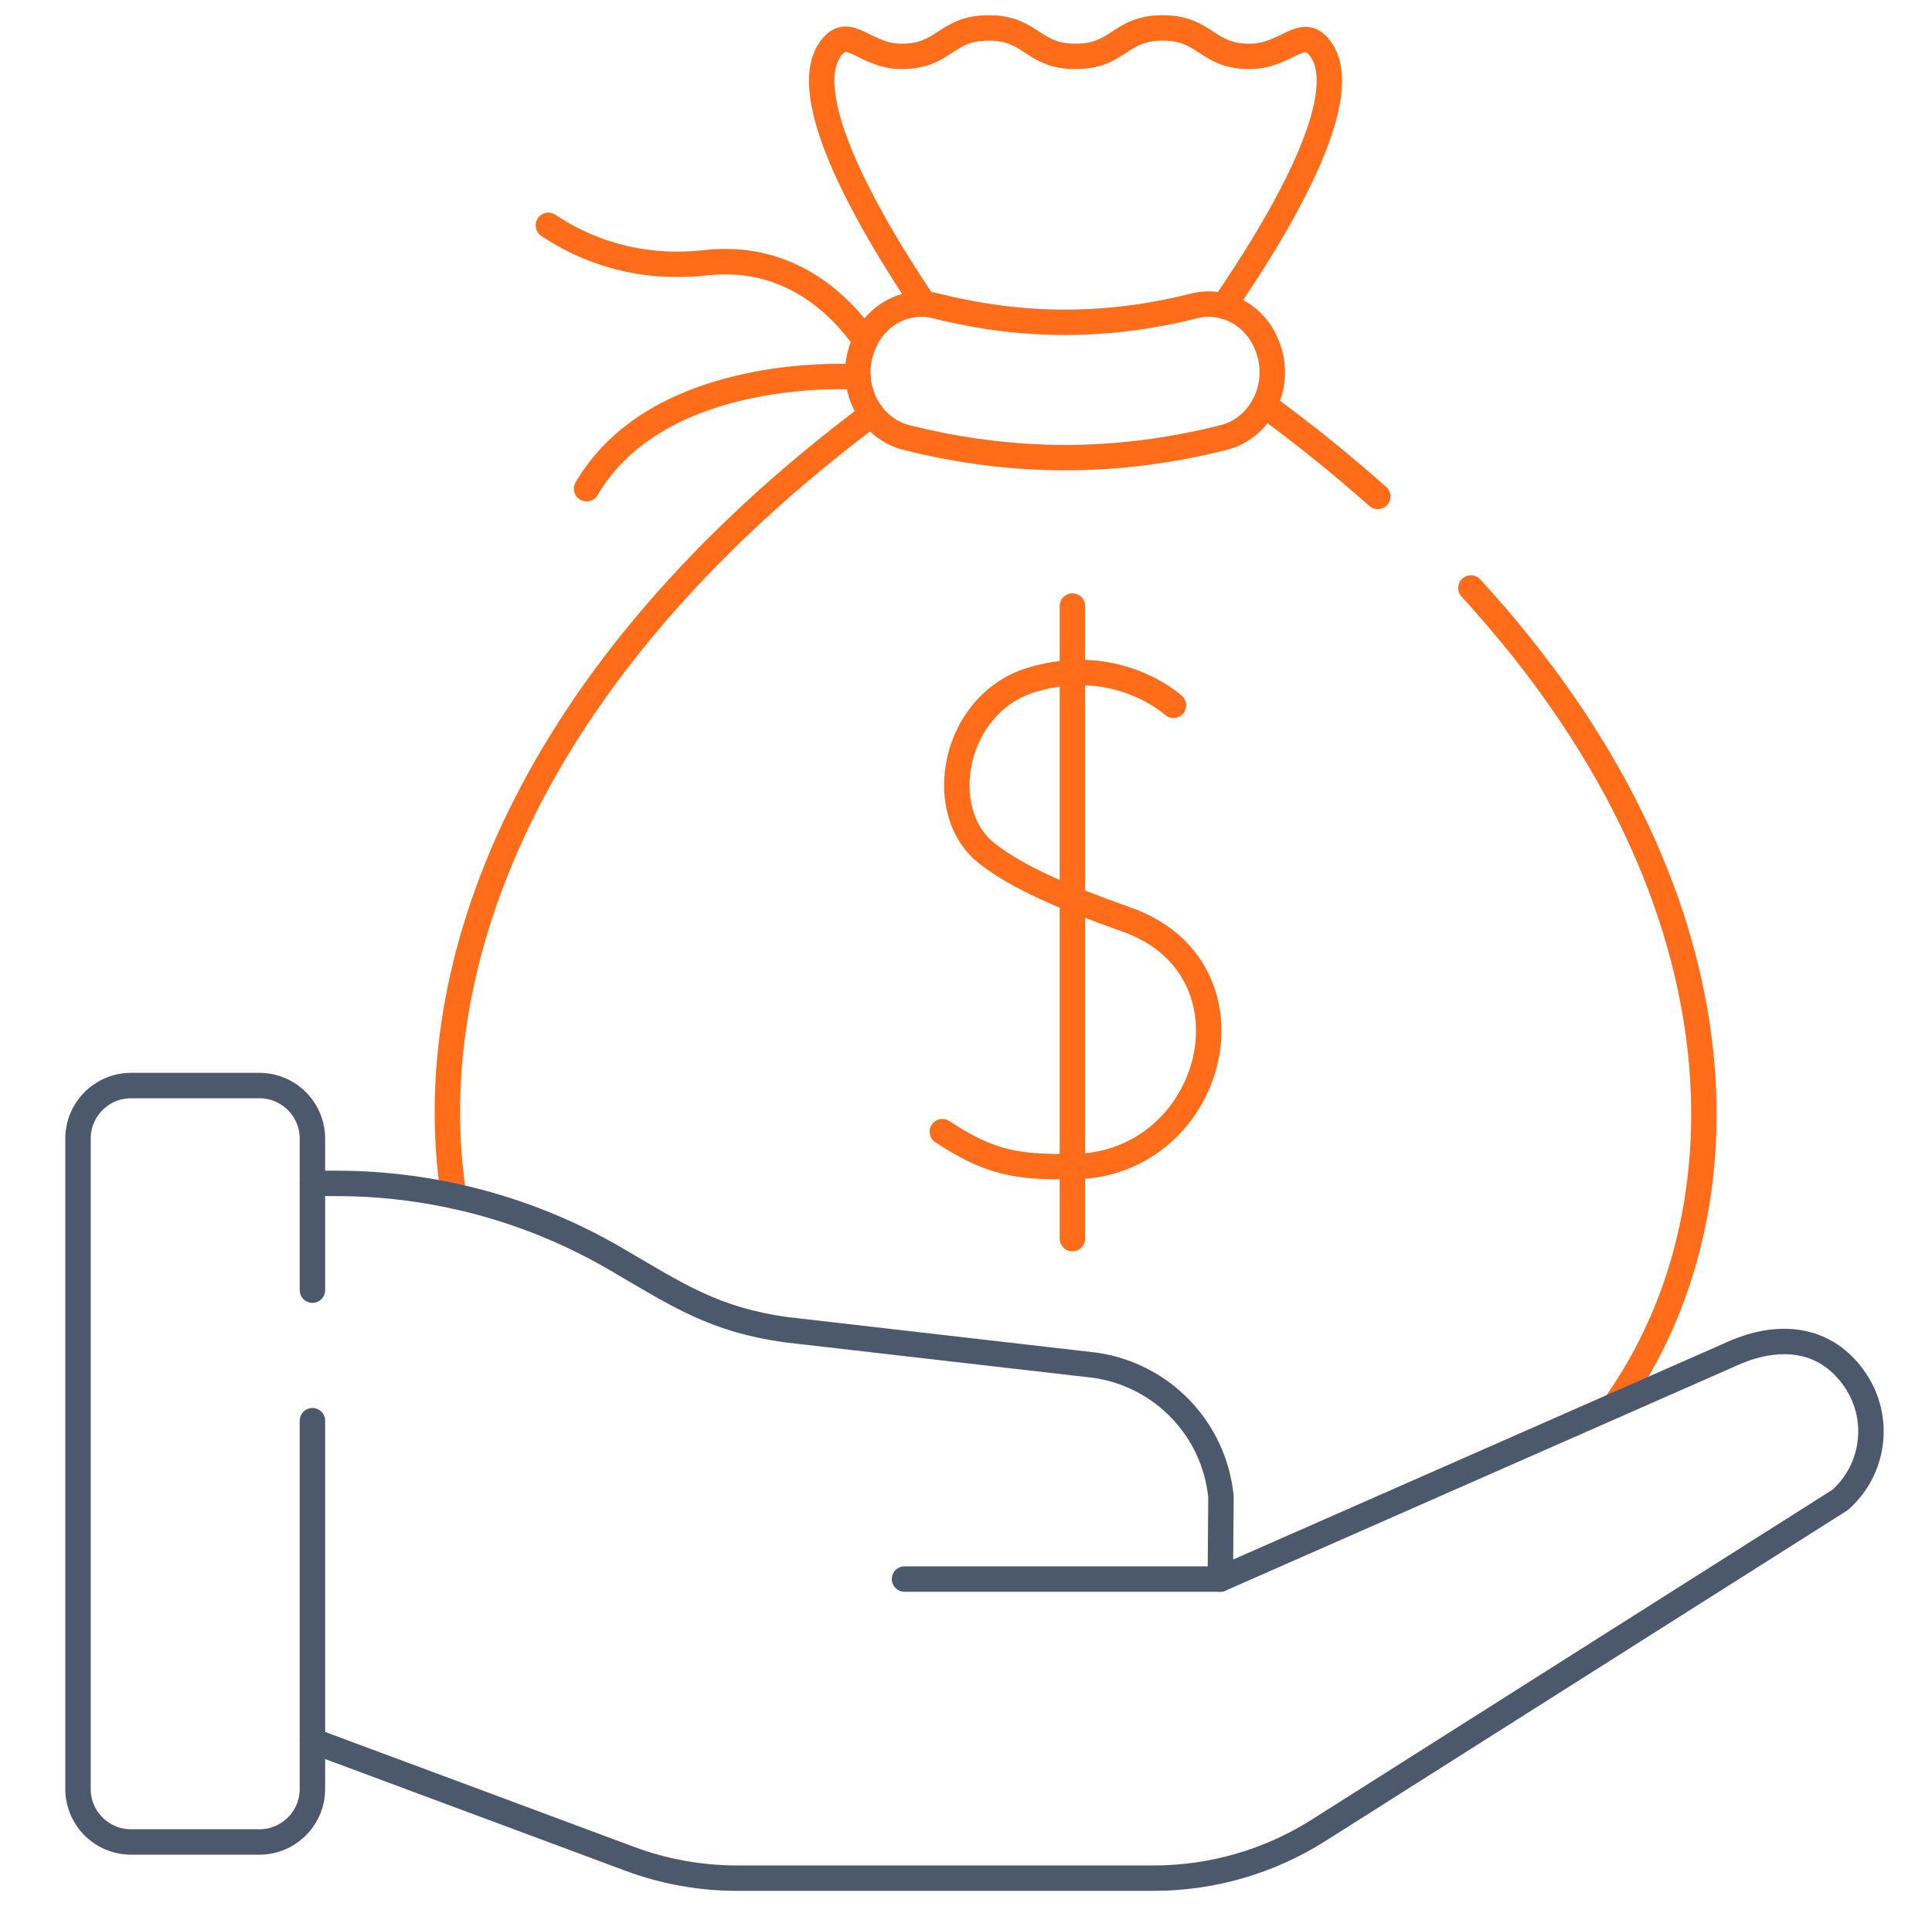 <svg width="76" height="75" viewBox="0 0 76 75" fill="none" xmlns="http://www.w3.org/2000/svg">
<mask id="mask0_11689_4453" style="mask-type:luminance" maskUnits="userSpaceOnUse" x="0" y="0" width="76" height="75">
<path d="M0.833 7.62939e-06H75.834V75H0.833V7.62939e-06Z" fill="white"/>
</mask>
<g mask="url(#mask0_11689_4453)">
<path d="M34.037 13.396C33.085 12.037 31.067 9.97 27.77 10.338C24.977 10.65 22.894 9.754 21.571 8.867" stroke="#FF6C1A" stroke-miterlimit="10" stroke-linecap="round" stroke-linejoin="round"/>
<path d="M33.75 14.833C33.75 14.833 25.975 14.274 23.076 19.23" stroke="#FF6C1A" stroke-miterlimit="10" stroke-linecap="round" stroke-linejoin="round"/>
<path d="M48.136 17.215C43.96 18.27 39.834 18.27 35.657 17.215C34.203 16.848 33.379 15.213 33.902 13.727C33.908 13.71 33.914 13.694 33.919 13.677C34.358 12.431 35.602 11.732 36.822 12.038C40.241 12.897 43.551 12.897 46.971 12.038C48.191 11.732 49.435 12.431 49.873 13.677C49.879 13.694 49.885 13.71 49.891 13.727C50.414 15.213 49.59 16.848 48.136 17.215Z" stroke="#FF6C1A" stroke-miterlimit="10" stroke-linecap="round" stroke-linejoin="round"/>
<path d="M48.136 12.043C50.107 9.181 53.407 3.817 51.92 1.892C51.216 0.98 50.615 2.219 49.158 2.219C47.447 2.219 47.447 1.099 45.735 1.099C44.024 1.099 44.024 2.219 42.312 2.219C40.601 2.219 40.601 1.099 38.89 1.099C37.178 1.099 37.178 2.219 35.467 2.219C34.009 2.219 33.411 0.964 32.702 1.877C31.226 3.776 34.409 9.084 36.354 11.969" stroke="#FF6C1A" stroke-miterlimit="10" stroke-linecap="round" stroke-linejoin="round"/>
<path d="M54.197 19.535C52.832 18.319 51.345 17.116 49.731 15.932" stroke="#FF6C1A" stroke-miterlimit="10" stroke-linecap="round" stroke-linejoin="round"/>
<path d="M34.293 16.297C20.709 26.47 16.463 38.049 17.848 47.062" stroke="#FF6C1A" stroke-miterlimit="10" stroke-linecap="round" stroke-linejoin="round"/>
<path d="M63.525 55.299C68.943 47.682 68.813 35.084 57.861 23.137" stroke="#FF6C1A" stroke-miterlimit="10" stroke-linecap="round" stroke-linejoin="round"/>
<path d="M35.581 62.132H48.005" stroke="#4C596D" stroke-miterlimit="10" stroke-linecap="round" stroke-linejoin="round"/>
<path d="M12.29 68.495L24.773 73.141C26.124 73.644 27.554 73.901 28.995 73.901H45.386C47.68 73.901 49.927 73.249 51.865 72.022L72.388 59.017C73.742 57.815 73.993 55.794 72.975 54.297C71.86 52.659 70.016 52.374 67.987 53.333L48.005 62.132L48.029 58.889C47.764 56.229 45.716 54.093 43.068 53.718L30.899 52.318C28.093 51.92 26.69 50.98 24.243 49.548C20.902 47.594 17.101 46.564 13.231 46.564H12.29" stroke="#4C596D" stroke-miterlimit="10" stroke-linecap="round" stroke-linejoin="round"/>
<path d="M12.29 55.901V70.389C12.29 71.543 11.355 72.478 10.201 72.478H5.158C4.004 72.478 3.068 71.543 3.068 70.389V44.803C3.068 43.649 4.004 42.714 5.158 42.714H10.201C11.355 42.714 12.29 43.649 12.29 44.803V50.765" stroke="#4C596D" stroke-miterlimit="10" stroke-linecap="round" stroke-linejoin="round"/>
<path d="M46.16 27.752C46.16 27.752 43.968 25.73 40.589 26.748C37.487 27.683 36.716 31.928 38.824 33.581C40.035 34.531 41.856 35.312 44.311 36.179C49.806 38.121 47.775 45.87 42.186 45.907C40.005 45.922 38.985 45.783 37.069 44.53" stroke="#FF6C1A" stroke-miterlimit="10" stroke-linecap="round" stroke-linejoin="round"/>
<path d="M42.186 23.846V48.735" stroke="#FF6C1A" stroke-miterlimit="10" stroke-linecap="round" stroke-linejoin="round"/>
</g>
</svg>
